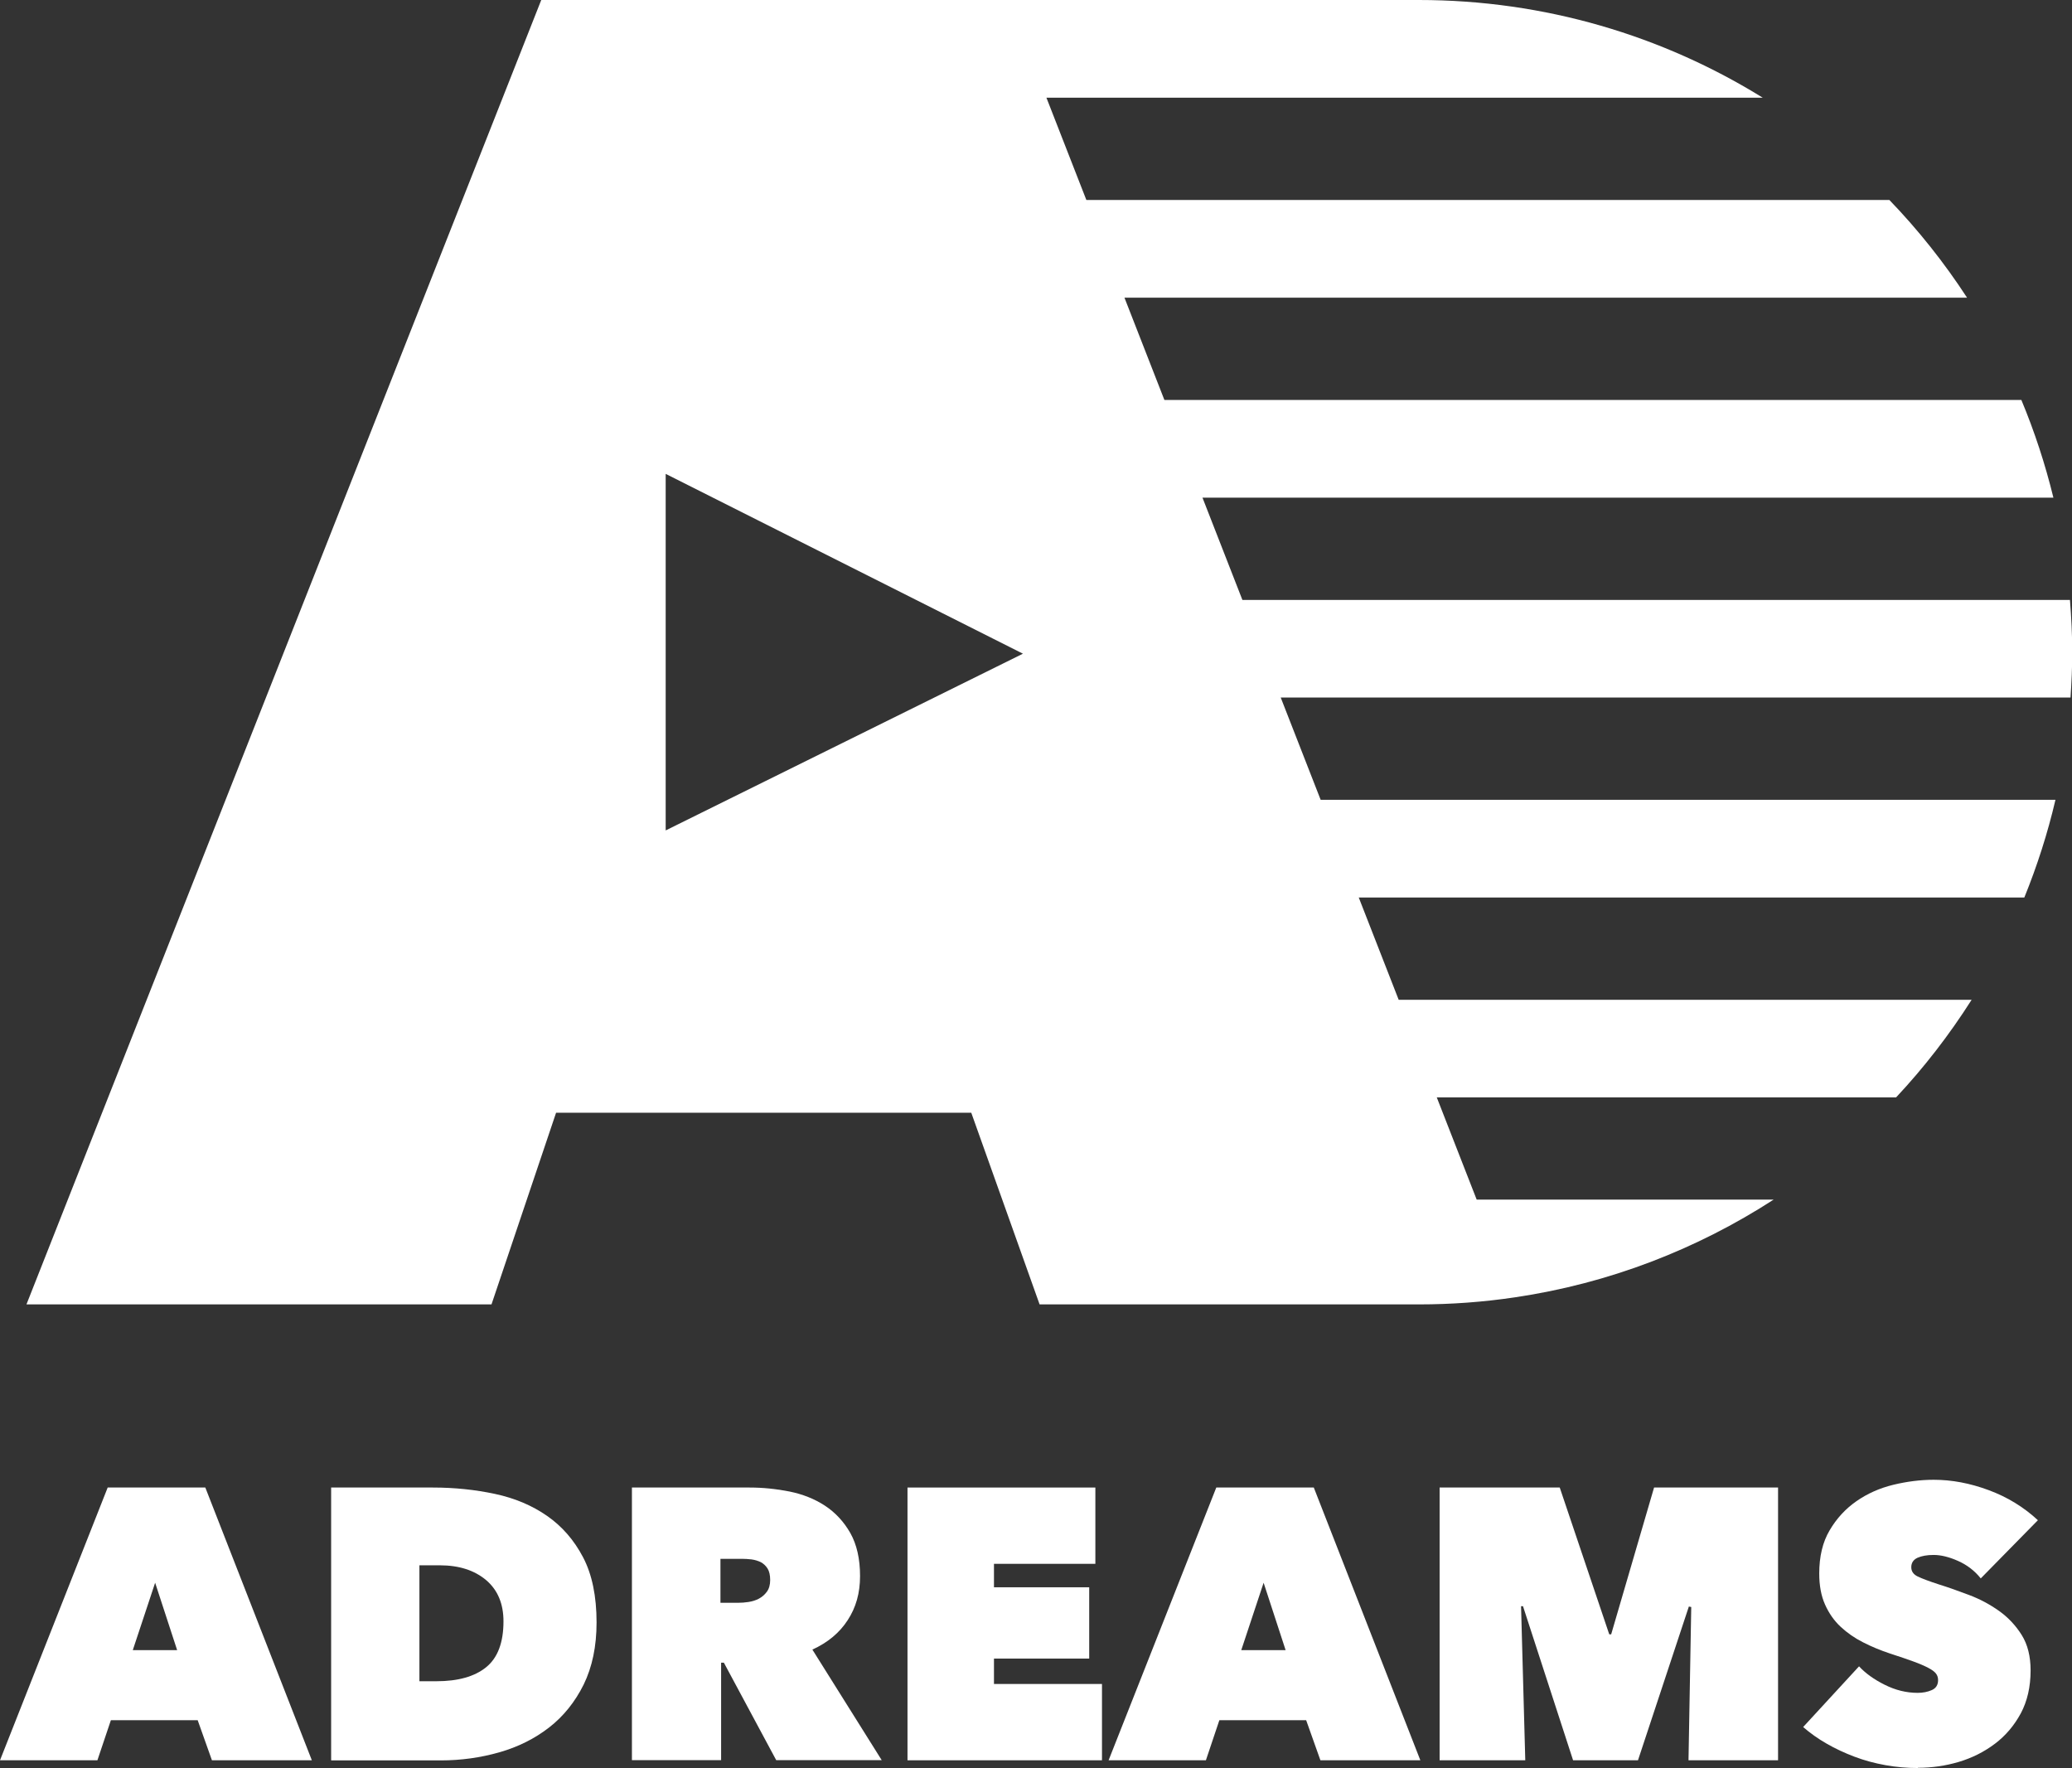 <svg width="109" height="93" viewBox="0 0 109 93" fill="none" xmlns="http://www.w3.org/2000/svg">
<rect x="0" y="0" width="109" height="93" fill="#333333" stroke="none"/>
<g clip-path="url(#clip0_5_213)">
<path d="M5.665 78.246H10.801L16.405 92.593H11.149L10.399 90.484H5.833L5.124 92.593H0L5.665 78.246ZM8.161 83.254L6.985 86.8H9.319L8.161 83.254Z" fill="white"/>
<path d="M17.42 92.593V78.246H22.778C23.912 78.246 24.998 78.36 26.036 78.581C27.075 78.803 27.987 79.186 28.779 79.737C29.571 80.288 30.201 81.013 30.675 81.918C31.149 82.822 31.383 83.967 31.383 85.344C31.383 86.602 31.155 87.687 30.705 88.609C30.249 89.526 29.643 90.28 28.887 90.867C28.131 91.454 27.255 91.892 26.27 92.173C25.28 92.455 24.254 92.599 23.186 92.599H17.42V92.593ZM22.064 82.337V88.435H22.958C24.092 88.435 24.968 88.19 25.574 87.698C26.18 87.207 26.486 86.405 26.486 85.284C26.486 84.356 26.18 83.631 25.574 83.116C24.962 82.601 24.152 82.337 23.138 82.337H22.064Z" fill="white"/>
<path d="M33.243 78.246H39.436C40.138 78.246 40.84 78.318 41.536 78.456C42.232 78.599 42.856 78.845 43.402 79.204C43.948 79.564 44.392 80.043 44.734 80.642C45.07 81.241 45.244 81.996 45.244 82.9C45.244 83.805 45.028 84.554 44.596 85.219C44.164 85.889 43.54 86.405 42.736 86.77L46.384 92.587H40.834L38.08 87.459H37.935V92.587H33.243V78.24V78.246ZM37.894 84.308H38.842C39.004 84.308 39.184 84.296 39.376 84.266C39.568 84.236 39.754 84.182 39.922 84.092C40.09 84.002 40.228 83.883 40.342 83.727C40.456 83.571 40.516 83.368 40.516 83.11C40.516 82.852 40.468 82.649 40.378 82.505C40.282 82.355 40.162 82.247 40.018 82.169C39.868 82.098 39.706 82.05 39.532 82.026C39.358 82.008 39.196 81.996 39.046 81.996H37.9V84.308H37.894Z" fill="white"/>
<path d="M47.74 78.246H57.623V82.259H52.289V83.493H57.299V87.243H52.289V88.579H57.971V92.593H47.74V78.246Z" fill="white"/>
<path d="M63.978 78.246H69.114L74.719 92.593H69.462L68.712 90.484H64.146L63.438 92.593H58.319L63.984 78.246H63.978ZM66.474 83.254L65.298 86.8H67.632L66.474 83.254Z" fill="white"/>
<path d="M80.017 84.488L80.239 92.593H75.733V78.246H82.052L84.656 85.967H84.758L87.014 78.246H93.537V92.593H88.826L88.97 84.53L88.844 84.506L86.168 92.593H82.754L80.119 84.488H80.017Z" fill="white"/>
<path d="M100.905 93C100.323 93 99.753 92.952 99.189 92.85C98.625 92.748 98.085 92.605 97.563 92.407C97.041 92.209 96.549 91.982 96.093 91.718C95.631 91.454 95.223 91.161 94.857 90.844L97.797 87.651C98.133 88.016 98.583 88.34 99.147 88.621C99.711 88.903 100.287 89.046 100.881 89.046C101.151 89.046 101.397 88.999 101.619 88.903C101.841 88.807 101.955 88.633 101.955 88.376C101.955 88.244 101.919 88.124 101.841 88.028C101.769 87.932 101.637 87.836 101.445 87.734C101.253 87.633 100.995 87.519 100.665 87.399C100.335 87.279 99.915 87.135 99.417 86.974C98.931 86.812 98.463 86.62 98.019 86.393C97.575 86.171 97.179 85.895 96.831 85.572C96.483 85.249 96.213 84.859 96.009 84.404C95.805 83.949 95.703 83.403 95.703 82.769C95.703 81.876 95.883 81.115 96.249 80.498C96.615 79.875 97.083 79.366 97.659 78.965C98.235 78.563 98.883 78.276 99.597 78.102C100.317 77.928 101.025 77.838 101.727 77.838C102.675 77.838 103.635 78.018 104.62 78.384C105.604 78.749 106.462 79.276 107.206 79.965L104.2 83.026C103.876 82.619 103.473 82.313 102.999 82.104C102.525 81.894 102.099 81.792 101.721 81.792C101.367 81.792 101.085 81.846 100.869 81.942C100.653 82.044 100.545 82.211 100.545 82.439C100.545 82.655 100.659 82.816 100.881 82.924C101.103 83.032 101.469 83.17 101.967 83.332C102.483 83.493 103.023 83.685 103.593 83.901C104.164 84.116 104.686 84.398 105.166 84.739C105.646 85.081 106.042 85.506 106.354 86.003C106.666 86.501 106.822 87.124 106.822 87.866C106.822 88.729 106.648 89.484 106.306 90.125C105.958 90.766 105.508 91.299 104.944 91.724C104.38 92.149 103.75 92.467 103.047 92.677C102.345 92.886 101.625 92.988 100.893 92.988" fill="white"/>
<path d="M108.88 31.557H65.358L63.258 26.178H108.022C107.59 24.411 107.026 22.691 106.336 21.038H61.254L59.154 15.659H103.48C102.279 13.814 100.911 12.095 99.393 10.519H57.149L55.049 5.14H92.733C87.47 1.881 81.272 0 74.635 0H28.473L1.392 68.613H25.856L29.253 58.532H51.095L54.689 68.613H74.641C76.357 68.613 78.043 68.487 79.687 68.242C84.65 67.511 89.264 65.714 93.303 63.102H77.683L75.583 57.723H99.747C101.229 56.142 102.555 54.422 103.72 52.589H73.579L71.479 47.21H106.492C107.164 45.556 107.716 43.843 108.13 42.07H69.474L67.374 36.691H108.922C108.976 35.9 109.012 35.109 109.012 34.307C109.012 33.378 108.964 32.462 108.892 31.551L108.88 31.557ZM35.019 43.688V24.926L53.813 34.385L35.019 43.681V43.688Z" fill="white"/>
</g>
<defs>
<clipPath id="clip0_5_213">
<rect width="109" height="93" fill="white"/>
</clipPath>
</defs>
</svg>
